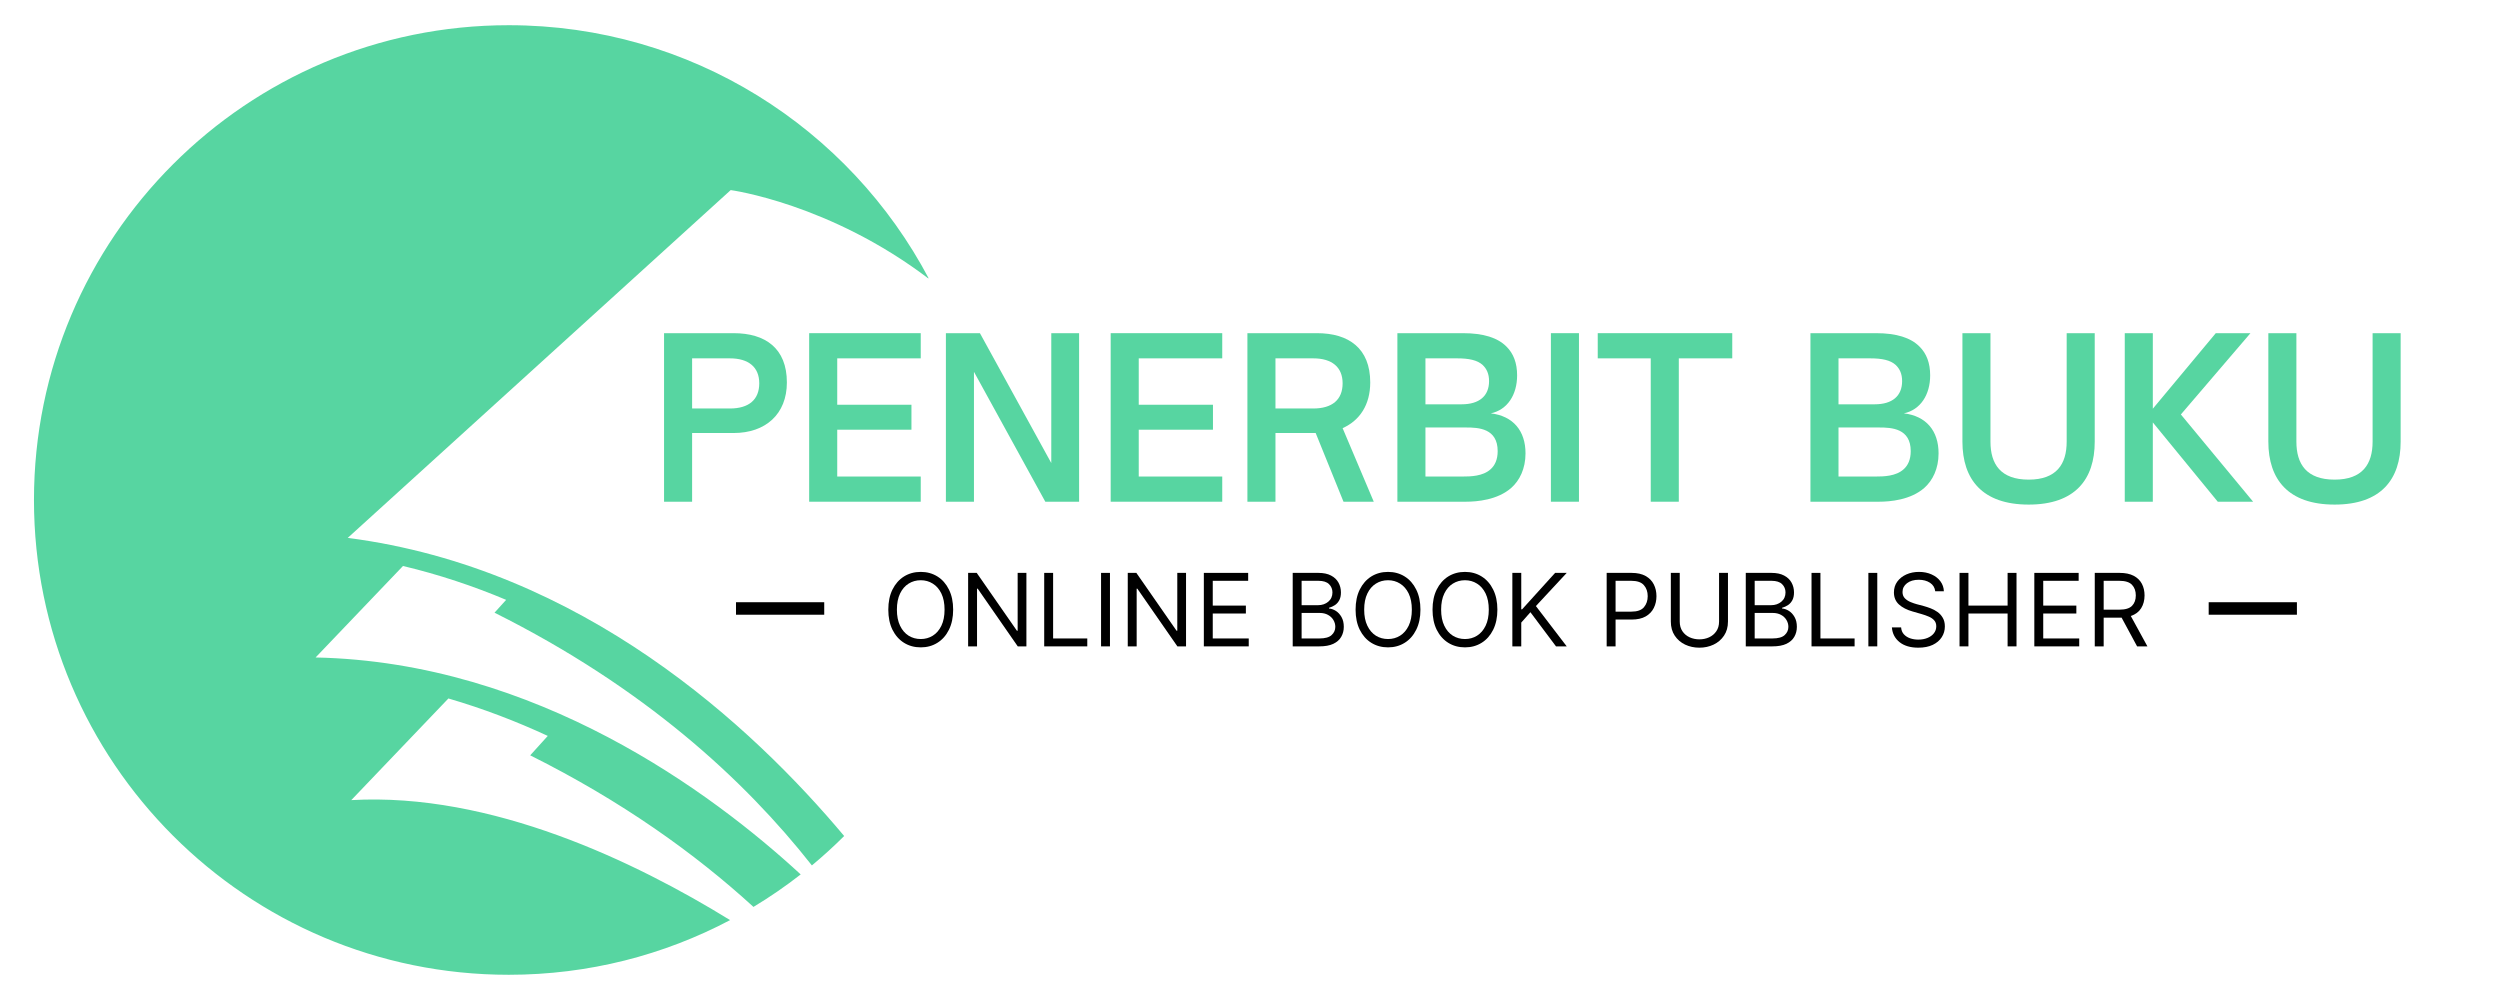 <?xml version="1.0" encoding="UTF-8"?>
<svg xmlns="http://www.w3.org/2000/svg" xmlns:xlink="http://www.w3.org/1999/xlink" width="1000" zoomAndPan="magnify" viewBox="0 0 750 300" height="400" preserveAspectRatio="xMidYMid meet" version="1.0">
  <defs>
    <g></g>
    <clipPath id="269ccb2e69">
      <path d="M 10.023 7.559 L 278.523 7.559 L 278.523 292.559 L 10.023 292.559 Z M 10.023 7.559 " clip-rule="nonzero"></path>
    </clipPath>
  </defs>
  <g clip-path="url(#269ccb2e69)">
    <path fill="#57d5a1" d="M 105.383 240.035 L 134.523 209.539 C 144.969 212.586 154.914 216.41 164.332 220.773 L 159.062 226.602 C 186.484 240.297 208.457 256.008 226.039 272.074 C 230.965 269.105 235.695 265.852 240.207 262.328 C 213.742 237.938 160.957 198.613 94.676 197.242 L 120.898 169.797 C 131.738 172.375 142.059 175.84 151.84 179.957 L 148.355 183.809 C 193.039 206.121 223.25 233.789 243.566 259.625 C 246.926 256.832 250.16 253.891 253.25 250.805 C 225.816 218.043 174.777 170.453 104.32 161.367 L 219.207 57.027 C 219.207 57.027 248.902 60.996 278.703 83.688 C 254.848 38.426 207.348 7.562 152.625 7.562 C 73.961 7.562 10.191 71.336 10.191 150 C 10.191 228.664 73.961 292.434 152.625 292.434 C 176.605 292.434 199.199 286.5 219.027 276.031 C 190.613 258.52 147.355 237.645 105.383 240.035 " fill-opacity="1" fill-rule="nonzero"></path>
  </g>
  <g fill="#57d5a1" fill-opacity="1">
    <g transform="translate(194.512, 150.514)">
      <g>
        <path d="M 13.121 0 L 13.121 -20.609 L 25.578 -20.609 C 35.121 -20.609 41.551 -26.242 41.551 -35.785 C 41.551 -46.055 35.055 -50.562 25.578 -50.562 L 4.703 -50.562 L 4.703 0 Z M 13.121 -43.008 L 24.453 -43.008 C 30.086 -43.008 33.266 -40.355 33.266 -35.52 C 33.266 -30.617 30.152 -27.965 24.453 -27.965 L 13.121 -27.965 Z M 13.121 -43.008 "></path>
      </g>
    </g>
  </g>
  <g fill="#57d5a1" fill-opacity="1">
    <g transform="translate(238.048, 150.514)">
      <g>
        <path d="M 38.172 0 L 38.172 -7.555 L 13.121 -7.555 L 13.121 -21.602 L 35.387 -21.602 L 35.387 -29.09 L 13.121 -29.09 L 13.121 -43.008 L 38.172 -43.008 L 38.172 -50.562 L 4.703 -50.562 L 4.703 0 Z M 38.172 0 "></path>
      </g>
    </g>
  </g>
  <g fill="#57d5a1" fill-opacity="1">
    <g transform="translate(279.067, 150.514)">
      <g>
        <path d="M 13.121 0 L 13.121 -38.965 L 34.527 0 L 44.664 0 L 44.664 -50.562 L 36.316 -50.562 L 36.316 -11.598 L 14.91 -50.562 L 4.703 -50.562 L 4.703 0 Z M 13.121 0 "></path>
      </g>
    </g>
  </g>
  <g fill="#57d5a1" fill-opacity="1">
    <g transform="translate(328.501, 150.514)">
      <g>
        <path d="M 38.172 0 L 38.172 -7.555 L 13.121 -7.555 L 13.121 -21.602 L 35.387 -21.602 L 35.387 -29.09 L 13.121 -29.09 L 13.121 -43.008 L 38.172 -43.008 L 38.172 -50.562 L 4.703 -50.562 L 4.703 0 Z M 38.172 0 "></path>
      </g>
    </g>
  </g>
  <g fill="#57d5a1" fill-opacity="1">
    <g transform="translate(369.519, 150.514)">
      <g>
        <path d="M 33.266 -22.066 C 38.434 -24.387 41.551 -29.09 41.551 -35.785 C 41.551 -46.055 35.055 -50.562 25.578 -50.562 L 4.703 -50.562 L 4.703 0 L 13.121 0 L 13.121 -20.609 L 25.184 -20.609 L 33.531 0 L 42.609 0 Z M 13.121 -43.008 L 24.453 -43.008 C 30.086 -43.008 33.266 -40.355 33.266 -35.52 C 33.266 -30.617 30.152 -27.965 24.453 -27.965 L 13.121 -27.965 Z M 13.121 -43.008 "></path>
      </g>
    </g>
  </g>
  <g fill="#57d5a1" fill-opacity="1">
    <g transform="translate(414.513, 150.514)">
      <g>
        <path d="M 25.246 0 C 28.629 0 34.789 -0.531 38.898 -4.176 C 41.352 -6.363 43.141 -9.875 43.141 -14.512 C 43.141 -21.273 39.43 -25.711 32.734 -26.508 C 37.707 -27.566 40.621 -32.074 40.621 -37.906 C 40.621 -41.551 39.562 -44.465 37.375 -46.586 C 34.789 -49.172 30.551 -50.562 24.387 -50.562 L 4.703 -50.562 L 4.703 0 Z M 13.121 -43.008 L 22.598 -43.008 C 26.176 -43.008 28.695 -42.477 30.285 -41.02 C 31.477 -39.895 32.207 -38.367 32.207 -36.184 C 32.207 -31.742 29.289 -29.223 23.988 -29.223 L 13.121 -29.223 Z M 13.121 -22.266 L 25.379 -22.266 C 29.023 -22.266 34.789 -22 34.789 -15.176 C 34.789 -12.59 33.93 -10.867 32.668 -9.742 C 30.352 -7.621 26.641 -7.555 24.254 -7.555 L 13.121 -7.555 Z M 13.121 -22.266 "></path>
      </g>
    </g>
  </g>
  <g fill="#57d5a1" fill-opacity="1">
    <g transform="translate(460.567, 150.514)">
      <g>
        <path d="M 13.121 0 L 13.121 -50.562 L 4.703 -50.562 L 4.703 0 Z M 13.121 0 "></path>
      </g>
    </g>
  </g>
  <g fill="#57d5a1" fill-opacity="1">
    <g transform="translate(478.525, 150.514)">
      <g>
        <path d="M 25.117 0 L 25.117 -43.008 L 41.152 -43.008 L 41.152 -50.562 L 0.797 -50.562 L 0.797 -43.008 L 16.699 -43.008 L 16.699 0 Z M 25.117 0 "></path>
      </g>
    </g>
  </g>
  <g fill="#57d5a1" fill-opacity="1">
    <g transform="translate(520.405, 150.514)">
      <g></g>
    </g>
  </g>
  <g fill="#57d5a1" fill-opacity="1">
    <g transform="translate(538.429, 150.514)">
      <g>
        <path d="M 25.246 0 C 28.629 0 34.789 -0.531 38.898 -4.176 C 41.352 -6.363 43.141 -9.875 43.141 -14.512 C 43.141 -21.273 39.43 -25.711 32.734 -26.508 C 37.707 -27.566 40.621 -32.074 40.621 -37.906 C 40.621 -41.551 39.562 -44.465 37.375 -46.586 C 34.789 -49.172 30.551 -50.562 24.387 -50.562 L 4.703 -50.562 L 4.703 0 Z M 13.121 -43.008 L 22.598 -43.008 C 26.176 -43.008 28.695 -42.477 30.285 -41.02 C 31.477 -39.895 32.207 -38.367 32.207 -36.184 C 32.207 -31.742 29.289 -29.223 23.988 -29.223 L 13.121 -29.223 Z M 13.121 -22.266 L 25.379 -22.266 C 29.023 -22.266 34.789 -22 34.789 -15.176 C 34.789 -12.59 33.93 -10.867 32.668 -9.742 C 30.352 -7.621 26.641 -7.555 24.254 -7.555 L 13.121 -7.555 Z M 13.121 -22.266 "></path>
      </g>
    </g>
  </g>
  <g fill="#57d5a1" fill-opacity="1">
    <g transform="translate(584.484, 150.514)">
      <g>
        <path d="M 24.121 0.863 C 38.039 0.863 43.934 -6.691 43.934 -18.023 L 43.934 -50.562 L 35.52 -50.562 L 35.52 -18.023 C 35.52 -11.266 32.473 -6.625 24.121 -6.625 C 15.707 -6.625 12.656 -11.266 12.656 -18.023 L 12.656 -50.562 L 4.242 -50.562 L 4.242 -18.023 C 4.242 -6.691 10.207 0.863 24.121 0.863 Z M 24.121 0.863 "></path>
      </g>
    </g>
  </g>
  <g fill="#57d5a1" fill-opacity="1">
    <g transform="translate(632.725, 150.514)">
      <g>
        <path d="M 13.121 0 L 13.121 -23.789 L 32.605 0 L 43.207 0 L 21.535 -26.176 L 42.41 -50.562 L 32.008 -50.562 L 13.121 -27.898 L 13.121 -50.562 L 4.703 -50.562 L 4.703 0 Z M 13.121 0 "></path>
      </g>
    </g>
  </g>
  <g fill="#57d5a1" fill-opacity="1">
    <g transform="translate(676.261, 150.514)">
      <g>
        <path d="M 24.121 0.863 C 38.039 0.863 43.934 -6.691 43.934 -18.023 L 43.934 -50.562 L 35.52 -50.562 L 35.52 -18.023 C 35.52 -11.266 32.473 -6.625 24.121 -6.625 C 15.707 -6.625 12.656 -11.266 12.656 -18.023 L 12.656 -50.562 L 4.242 -50.562 L 4.242 -18.023 C 4.242 -6.691 10.207 0.863 24.121 0.863 Z M 24.121 0.863 "></path>
      </g>
    </g>
  </g>
  <g fill="#000000" fill-opacity="1">
    <g transform="translate(264.68, 193.913)">
      <g>
        <path d="M 21.266 -11.016 C 21.266 -8.691 20.844 -6.68 20 -4.984 C 19.164 -3.297 18.016 -1.992 16.547 -1.078 C 15.086 -0.16 13.422 0.297 11.547 0.297 C 9.66 0.297 7.984 -0.16 6.516 -1.078 C 5.055 -1.992 3.906 -3.297 3.062 -4.984 C 2.227 -6.68 1.812 -8.691 1.812 -11.016 C 1.812 -13.348 2.227 -15.359 3.062 -17.047 C 3.906 -18.742 5.055 -20.051 6.516 -20.969 C 7.984 -21.883 9.66 -22.344 11.547 -22.344 C 13.422 -22.344 15.086 -21.883 16.547 -20.969 C 18.016 -20.051 19.164 -18.742 20 -17.047 C 20.844 -15.359 21.266 -13.348 21.266 -11.016 Z M 18.688 -11.016 C 18.688 -12.93 18.367 -14.547 17.734 -15.859 C 17.098 -17.172 16.238 -18.16 15.156 -18.828 C 14.082 -19.504 12.879 -19.844 11.547 -19.844 C 10.203 -19.844 8.988 -19.504 7.906 -18.828 C 6.832 -18.16 5.977 -17.172 5.344 -15.859 C 4.707 -14.547 4.391 -12.93 4.391 -11.016 C 4.391 -9.109 4.707 -7.5 5.344 -6.188 C 5.977 -4.875 6.832 -3.879 7.906 -3.203 C 8.988 -2.535 10.203 -2.203 11.547 -2.203 C 12.879 -2.203 14.082 -2.535 15.156 -3.203 C 16.238 -3.879 17.098 -4.875 17.734 -6.188 C 18.367 -7.5 18.688 -9.109 18.688 -11.016 Z M 18.688 -11.016 "></path>
      </g>
    </g>
  </g>
  <g fill="#000000" fill-opacity="1">
    <g transform="translate(287.765, 193.913)">
      <g>
        <path d="M 20.156 -22.047 L 20.156 0 L 17.562 0 L 5.547 -17.312 L 5.344 -17.312 L 5.344 0 L 2.672 0 L 2.672 -22.047 L 5.25 -22.047 L 17.312 -4.688 L 17.531 -4.688 L 17.531 -22.047 Z M 20.156 -22.047 "></path>
      </g>
    </g>
  </g>
  <g fill="#000000" fill-opacity="1">
    <g transform="translate(310.59, 193.913)">
      <g>
        <path d="M 2.672 0 L 2.672 -22.047 L 5.344 -22.047 L 5.344 -2.375 L 15.594 -2.375 L 15.594 0 Z M 2.672 0 "></path>
      </g>
    </g>
  </g>
  <g fill="#000000" fill-opacity="1">
    <g transform="translate(327.645, 193.913)">
      <g>
        <path d="M 5.344 -22.047 L 5.344 0 L 2.672 0 L 2.672 -22.047 Z M 5.344 -22.047 "></path>
      </g>
    </g>
  </g>
  <g fill="#000000" fill-opacity="1">
    <g transform="translate(335.655, 193.913)">
      <g>
        <path d="M 20.156 -22.047 L 20.156 0 L 17.562 0 L 5.547 -17.312 L 5.344 -17.312 L 5.344 0 L 2.672 0 L 2.672 -22.047 L 5.25 -22.047 L 17.312 -4.688 L 17.531 -4.688 L 17.531 -22.047 Z M 20.156 -22.047 "></path>
      </g>
    </g>
  </g>
  <g fill="#000000" fill-opacity="1">
    <g transform="translate(358.481, 193.913)">
      <g>
        <path d="M 2.672 0 L 2.672 -22.047 L 15.969 -22.047 L 15.969 -19.672 L 5.344 -19.672 L 5.344 -12.234 L 15.281 -12.234 L 15.281 -9.859 L 5.344 -9.859 L 5.344 -2.375 L 16.141 -2.375 L 16.141 0 Z M 2.672 0 "></path>
      </g>
    </g>
  </g>
  <g fill="#000000" fill-opacity="1">
    <g transform="translate(376.612, 193.913)">
      <g></g>
    </g>
  </g>
  <g fill="#000000" fill-opacity="1">
    <g transform="translate(385.14, 193.913)">
      <g>
        <path d="M 2.672 0 L 2.672 -22.047 L 10.375 -22.047 C 11.914 -22.047 13.18 -21.781 14.172 -21.25 C 15.172 -20.727 15.914 -20.02 16.406 -19.125 C 16.895 -18.238 17.141 -17.258 17.141 -16.188 C 17.141 -15.238 16.973 -14.457 16.641 -13.844 C 16.305 -13.227 15.867 -12.738 15.328 -12.375 C 14.785 -12.02 14.195 -11.754 13.562 -11.578 L 13.562 -11.359 C 14.238 -11.316 14.914 -11.082 15.594 -10.656 C 16.281 -10.227 16.852 -9.609 17.312 -8.797 C 17.77 -7.992 18 -7.016 18 -5.859 C 18 -4.754 17.742 -3.758 17.234 -2.875 C 16.734 -1.988 15.941 -1.285 14.859 -0.766 C 13.773 -0.254 12.367 0 10.641 0 Z M 5.344 -2.375 L 10.641 -2.375 C 12.379 -2.375 13.613 -2.711 14.344 -3.391 C 15.082 -4.066 15.453 -4.891 15.453 -5.859 C 15.453 -6.598 15.258 -7.285 14.875 -7.922 C 14.5 -8.555 13.957 -9.066 13.25 -9.453 C 12.551 -9.836 11.723 -10.031 10.766 -10.031 L 5.344 -10.031 Z M 5.344 -12.359 L 10.297 -12.359 C 11.492 -12.359 12.508 -12.707 13.344 -13.406 C 14.176 -14.102 14.594 -15.031 14.594 -16.188 C 14.594 -17.156 14.254 -17.977 13.578 -18.656 C 12.91 -19.332 11.844 -19.672 10.375 -19.672 L 5.344 -19.672 Z M 5.344 -12.359 "></path>
      </g>
    </g>
  </g>
  <g fill="#000000" fill-opacity="1">
    <g transform="translate(404.865, 193.913)">
      <g>
        <path d="M 21.266 -11.016 C 21.266 -8.691 20.844 -6.68 20 -4.984 C 19.164 -3.297 18.016 -1.992 16.547 -1.078 C 15.086 -0.16 13.422 0.297 11.547 0.297 C 9.66 0.297 7.984 -0.16 6.516 -1.078 C 5.055 -1.992 3.906 -3.297 3.062 -4.984 C 2.227 -6.68 1.812 -8.691 1.812 -11.016 C 1.812 -13.348 2.227 -15.359 3.062 -17.047 C 3.906 -18.742 5.055 -20.051 6.516 -20.969 C 7.984 -21.883 9.66 -22.344 11.547 -22.344 C 13.422 -22.344 15.086 -21.883 16.547 -20.969 C 18.016 -20.051 19.164 -18.742 20 -17.047 C 20.844 -15.359 21.266 -13.348 21.266 -11.016 Z M 18.688 -11.016 C 18.688 -12.93 18.367 -14.547 17.734 -15.859 C 17.098 -17.172 16.238 -18.16 15.156 -18.828 C 14.082 -19.504 12.879 -19.844 11.547 -19.844 C 10.203 -19.844 8.988 -19.504 7.906 -18.828 C 6.832 -18.16 5.977 -17.172 5.344 -15.859 C 4.707 -14.547 4.391 -12.93 4.391 -11.016 C 4.391 -9.109 4.707 -7.5 5.344 -6.188 C 5.977 -4.875 6.832 -3.879 7.906 -3.203 C 8.988 -2.535 10.203 -2.203 11.547 -2.203 C 12.879 -2.203 14.082 -2.535 15.156 -3.203 C 16.238 -3.879 17.098 -4.875 17.734 -6.188 C 18.367 -7.5 18.688 -9.109 18.688 -11.016 Z M 18.688 -11.016 "></path>
      </g>
    </g>
  </g>
  <g fill="#000000" fill-opacity="1">
    <g transform="translate(427.949, 193.913)">
      <g>
        <path d="M 21.266 -11.016 C 21.266 -8.691 20.844 -6.68 20 -4.984 C 19.164 -3.297 18.016 -1.992 16.547 -1.078 C 15.086 -0.16 13.422 0.297 11.547 0.297 C 9.66 0.297 7.984 -0.16 6.516 -1.078 C 5.055 -1.992 3.906 -3.297 3.062 -4.984 C 2.227 -6.68 1.812 -8.691 1.812 -11.016 C 1.812 -13.348 2.227 -15.359 3.062 -17.047 C 3.906 -18.742 5.055 -20.051 6.516 -20.969 C 7.984 -21.883 9.66 -22.344 11.547 -22.344 C 13.422 -22.344 15.086 -21.883 16.547 -20.969 C 18.016 -20.051 19.164 -18.742 20 -17.047 C 20.844 -15.359 21.266 -13.348 21.266 -11.016 Z M 18.688 -11.016 C 18.688 -12.93 18.367 -14.547 17.734 -15.859 C 17.098 -17.172 16.238 -18.16 15.156 -18.828 C 14.082 -19.504 12.879 -19.844 11.547 -19.844 C 10.203 -19.844 8.988 -19.504 7.906 -18.828 C 6.832 -18.16 5.977 -17.172 5.344 -15.859 C 4.707 -14.547 4.391 -12.93 4.391 -11.016 C 4.391 -9.109 4.707 -7.5 5.344 -6.188 C 5.977 -4.875 6.832 -3.879 7.906 -3.203 C 8.988 -2.535 10.203 -2.203 11.547 -2.203 C 12.879 -2.203 14.082 -2.535 15.156 -3.203 C 16.238 -3.879 17.098 -4.875 17.734 -6.188 C 18.367 -7.5 18.688 -9.109 18.688 -11.016 Z M 18.688 -11.016 "></path>
      </g>
    </g>
  </g>
  <g fill="#000000" fill-opacity="1">
    <g transform="translate(451.033, 193.913)">
      <g>
        <path d="M 2.672 0 L 2.672 -22.047 L 5.344 -22.047 L 5.344 -11.109 L 5.594 -11.109 L 15.5 -22.047 L 18.984 -22.047 L 9.734 -12.094 L 18.984 0 L 15.766 0 L 8.094 -10.25 L 5.344 -7.141 L 5.344 0 Z M 2.672 0 "></path>
      </g>
    </g>
  </g>
  <g fill="#000000" fill-opacity="1">
    <g transform="translate(470.801, 193.913)">
      <g></g>
    </g>
  </g>
  <g fill="#000000" fill-opacity="1">
    <g transform="translate(479.328, 193.913)">
      <g>
        <path d="M 2.672 0 L 2.672 -22.047 L 10.125 -22.047 C 11.852 -22.047 13.266 -21.734 14.359 -21.109 C 15.461 -20.492 16.281 -19.656 16.812 -18.594 C 17.344 -17.539 17.609 -16.363 17.609 -15.062 C 17.609 -13.77 17.344 -12.594 16.812 -11.531 C 16.289 -10.469 15.477 -9.617 14.375 -8.984 C 13.281 -8.359 11.875 -8.047 10.156 -8.047 L 5.344 -8.047 L 5.344 0 Z M 5.344 -10.422 L 10.078 -10.422 C 11.848 -10.422 13.109 -10.863 13.859 -11.75 C 14.609 -12.645 14.984 -13.75 14.984 -15.062 C 14.984 -16.395 14.602 -17.492 13.844 -18.359 C 13.094 -19.234 11.82 -19.672 10.031 -19.672 L 5.344 -19.672 Z M 5.344 -10.422 "></path>
      </g>
    </g>
  </g>
  <g fill="#000000" fill-opacity="1">
    <g transform="translate(498.579, 193.913)">
      <g>
        <path d="M 17.141 -22.047 L 19.812 -22.047 L 19.812 -7.453 C 19.812 -5.797 19.414 -4.383 18.625 -3.219 C 17.844 -2.051 16.801 -1.156 15.5 -0.531 C 14.207 0.082 12.785 0.391 11.234 0.391 C 9.68 0.391 8.254 0.082 6.953 -0.531 C 5.66 -1.156 4.625 -2.051 3.844 -3.219 C 3.062 -4.383 2.672 -5.797 2.672 -7.453 L 2.672 -22.047 L 5.344 -22.047 L 5.344 -7.453 C 5.344 -6.305 5.613 -5.332 6.156 -4.531 C 6.695 -3.738 7.414 -3.133 8.312 -2.719 C 9.219 -2.312 10.191 -2.109 11.234 -2.109 C 12.285 -2.109 13.258 -2.312 14.156 -2.719 C 15.051 -3.133 15.77 -3.738 16.312 -4.531 C 16.863 -5.332 17.141 -6.305 17.141 -7.453 Z M 17.141 -22.047 "></path>
      </g>
    </g>
  </g>
  <g fill="#000000" fill-opacity="1">
    <g transform="translate(521.06, 193.913)">
      <g>
        <path d="M 2.672 0 L 2.672 -22.047 L 10.375 -22.047 C 11.914 -22.047 13.18 -21.781 14.172 -21.25 C 15.172 -20.727 15.914 -20.02 16.406 -19.125 C 16.895 -18.238 17.141 -17.258 17.141 -16.188 C 17.141 -15.238 16.973 -14.457 16.641 -13.844 C 16.305 -13.227 15.867 -12.738 15.328 -12.375 C 14.785 -12.02 14.195 -11.754 13.562 -11.578 L 13.562 -11.359 C 14.238 -11.316 14.914 -11.082 15.594 -10.656 C 16.281 -10.227 16.852 -9.609 17.312 -8.797 C 17.77 -7.992 18 -7.016 18 -5.859 C 18 -4.754 17.742 -3.758 17.234 -2.875 C 16.734 -1.988 15.941 -1.285 14.859 -0.766 C 13.773 -0.254 12.367 0 10.641 0 Z M 5.344 -2.375 L 10.641 -2.375 C 12.379 -2.375 13.613 -2.711 14.344 -3.391 C 15.082 -4.066 15.453 -4.891 15.453 -5.859 C 15.453 -6.598 15.258 -7.285 14.875 -7.922 C 14.5 -8.555 13.957 -9.066 13.25 -9.453 C 12.551 -9.836 11.723 -10.031 10.766 -10.031 L 5.344 -10.031 Z M 5.344 -12.359 L 10.297 -12.359 C 11.492 -12.359 12.508 -12.707 13.344 -13.406 C 14.176 -14.102 14.594 -15.031 14.594 -16.188 C 14.594 -17.156 14.254 -17.977 13.578 -18.656 C 12.91 -19.332 11.844 -19.672 10.375 -19.672 L 5.344 -19.672 Z M 5.344 -12.359 "></path>
      </g>
    </g>
  </g>
  <g fill="#000000" fill-opacity="1">
    <g transform="translate(540.785, 193.913)">
      <g>
        <path d="M 2.672 0 L 2.672 -22.047 L 5.344 -22.047 L 5.344 -2.375 L 15.594 -2.375 L 15.594 0 Z M 2.672 0 "></path>
      </g>
    </g>
  </g>
  <g fill="#000000" fill-opacity="1">
    <g transform="translate(557.84, 193.913)">
      <g>
        <path d="M 5.344 -22.047 L 5.344 0 L 2.672 0 L 2.672 -22.047 Z M 5.344 -22.047 "></path>
      </g>
    </g>
  </g>
  <g fill="#000000" fill-opacity="1">
    <g transform="translate(565.85, 193.913)">
      <g>
        <path d="M 14.719 -16.531 C 14.594 -17.625 14.07 -18.473 13.156 -19.078 C 12.238 -19.68 11.113 -19.984 9.781 -19.984 C 8.312 -19.984 7.129 -19.633 6.234 -18.938 C 5.348 -18.25 4.906 -17.375 4.906 -16.312 C 4.906 -15.531 5.145 -14.895 5.625 -14.406 C 6.113 -13.926 6.691 -13.551 7.359 -13.281 C 8.023 -13.008 8.629 -12.801 9.172 -12.656 L 11.406 -12.062 C 11.977 -11.906 12.617 -11.691 13.328 -11.422 C 14.035 -11.16 14.711 -10.801 15.359 -10.344 C 16.016 -9.895 16.551 -9.312 16.969 -8.594 C 17.395 -7.883 17.609 -7.016 17.609 -5.984 C 17.609 -4.797 17.297 -3.719 16.672 -2.75 C 16.055 -1.789 15.156 -1.023 13.969 -0.453 C 12.781 0.109 11.336 0.391 9.641 0.391 C 7.273 0.391 5.395 -0.164 4 -1.281 C 2.613 -2.406 1.852 -3.875 1.719 -5.688 L 4.484 -5.688 C 4.547 -4.852 4.82 -4.164 5.312 -3.625 C 5.812 -3.082 6.438 -2.68 7.188 -2.422 C 7.945 -2.16 8.766 -2.031 9.641 -2.031 C 10.66 -2.031 11.578 -2.195 12.391 -2.531 C 13.203 -2.863 13.844 -3.328 14.312 -3.922 C 14.789 -4.523 15.031 -5.227 15.031 -6.031 C 15.031 -6.758 14.82 -7.352 14.406 -7.812 C 14 -8.27 13.461 -8.641 12.797 -8.922 C 12.129 -9.211 11.41 -9.469 10.641 -9.688 L 7.922 -10.469 C 6.203 -10.957 4.836 -11.66 3.828 -12.578 C 2.828 -13.504 2.328 -14.707 2.328 -16.188 C 2.328 -17.426 2.66 -18.504 3.328 -19.422 C 4.004 -20.348 4.91 -21.066 6.047 -21.578 C 7.18 -22.086 8.453 -22.344 9.859 -22.344 C 11.273 -22.344 12.535 -22.086 13.641 -21.578 C 14.754 -21.078 15.633 -20.391 16.281 -19.516 C 16.926 -18.641 17.27 -17.645 17.312 -16.531 Z M 14.719 -16.531 "></path>
      </g>
    </g>
  </g>
  <g fill="#000000" fill-opacity="1">
    <g transform="translate(585.187, 193.913)">
      <g>
        <path d="M 2.672 0 L 2.672 -22.047 L 5.344 -22.047 L 5.344 -12.234 L 17.094 -12.234 L 17.094 -22.047 L 19.766 -22.047 L 19.766 0 L 17.094 0 L 17.094 -9.859 L 5.344 -9.859 L 5.344 0 Z M 2.672 0 "></path>
      </g>
    </g>
  </g>
  <g fill="#000000" fill-opacity="1">
    <g transform="translate(607.625, 193.913)">
      <g>
        <path d="M 2.672 0 L 2.672 -22.047 L 15.969 -22.047 L 15.969 -19.672 L 5.344 -19.672 L 5.344 -12.234 L 15.281 -12.234 L 15.281 -9.859 L 5.344 -9.859 L 5.344 -2.375 L 16.141 -2.375 L 16.141 0 Z M 2.672 0 "></path>
      </g>
    </g>
  </g>
  <g fill="#000000" fill-opacity="1">
    <g transform="translate(625.757, 193.913)">
      <g>
        <path d="M 2.672 0 L 2.672 -22.047 L 10.125 -22.047 C 11.844 -22.047 13.254 -21.754 14.359 -21.172 C 15.461 -20.586 16.281 -19.785 16.812 -18.766 C 17.344 -17.742 17.609 -16.582 17.609 -15.281 C 17.609 -13.82 17.27 -12.547 16.594 -11.453 C 15.926 -10.367 14.891 -9.586 13.484 -9.109 L 18.469 0 L 15.375 0 L 10.719 -8.625 C 10.539 -8.613 10.352 -8.609 10.156 -8.609 L 5.344 -8.609 L 5.344 0 Z M 5.344 -11.016 L 10.078 -11.016 C 11.836 -11.016 13.094 -11.395 13.844 -12.156 C 14.602 -12.926 14.984 -13.969 14.984 -15.281 C 14.984 -16.613 14.602 -17.676 13.844 -18.469 C 13.094 -19.27 11.82 -19.672 10.031 -19.672 L 5.344 -19.672 Z M 5.344 -11.016 "></path>
      </g>
    </g>
  </g>
  <path stroke-linecap="butt" transform="matrix(0.75, 0, 0, 0.75, 220.799, 180.668)" fill="none" stroke-linejoin="miter" d="M 0.002 2.499 L 35.294 2.499 " stroke="#000000" stroke-width="5" stroke-opacity="1" stroke-miterlimit="4"></path>
  <path stroke-linecap="butt" transform="matrix(0.75, 0, 0, 0.75, 662.604, 180.668)" fill="none" stroke-linejoin="miter" d="M 0.002 2.499 L 35.294 2.499 " stroke="#000000" stroke-width="5" stroke-opacity="1" stroke-miterlimit="4"></path>
</svg>

